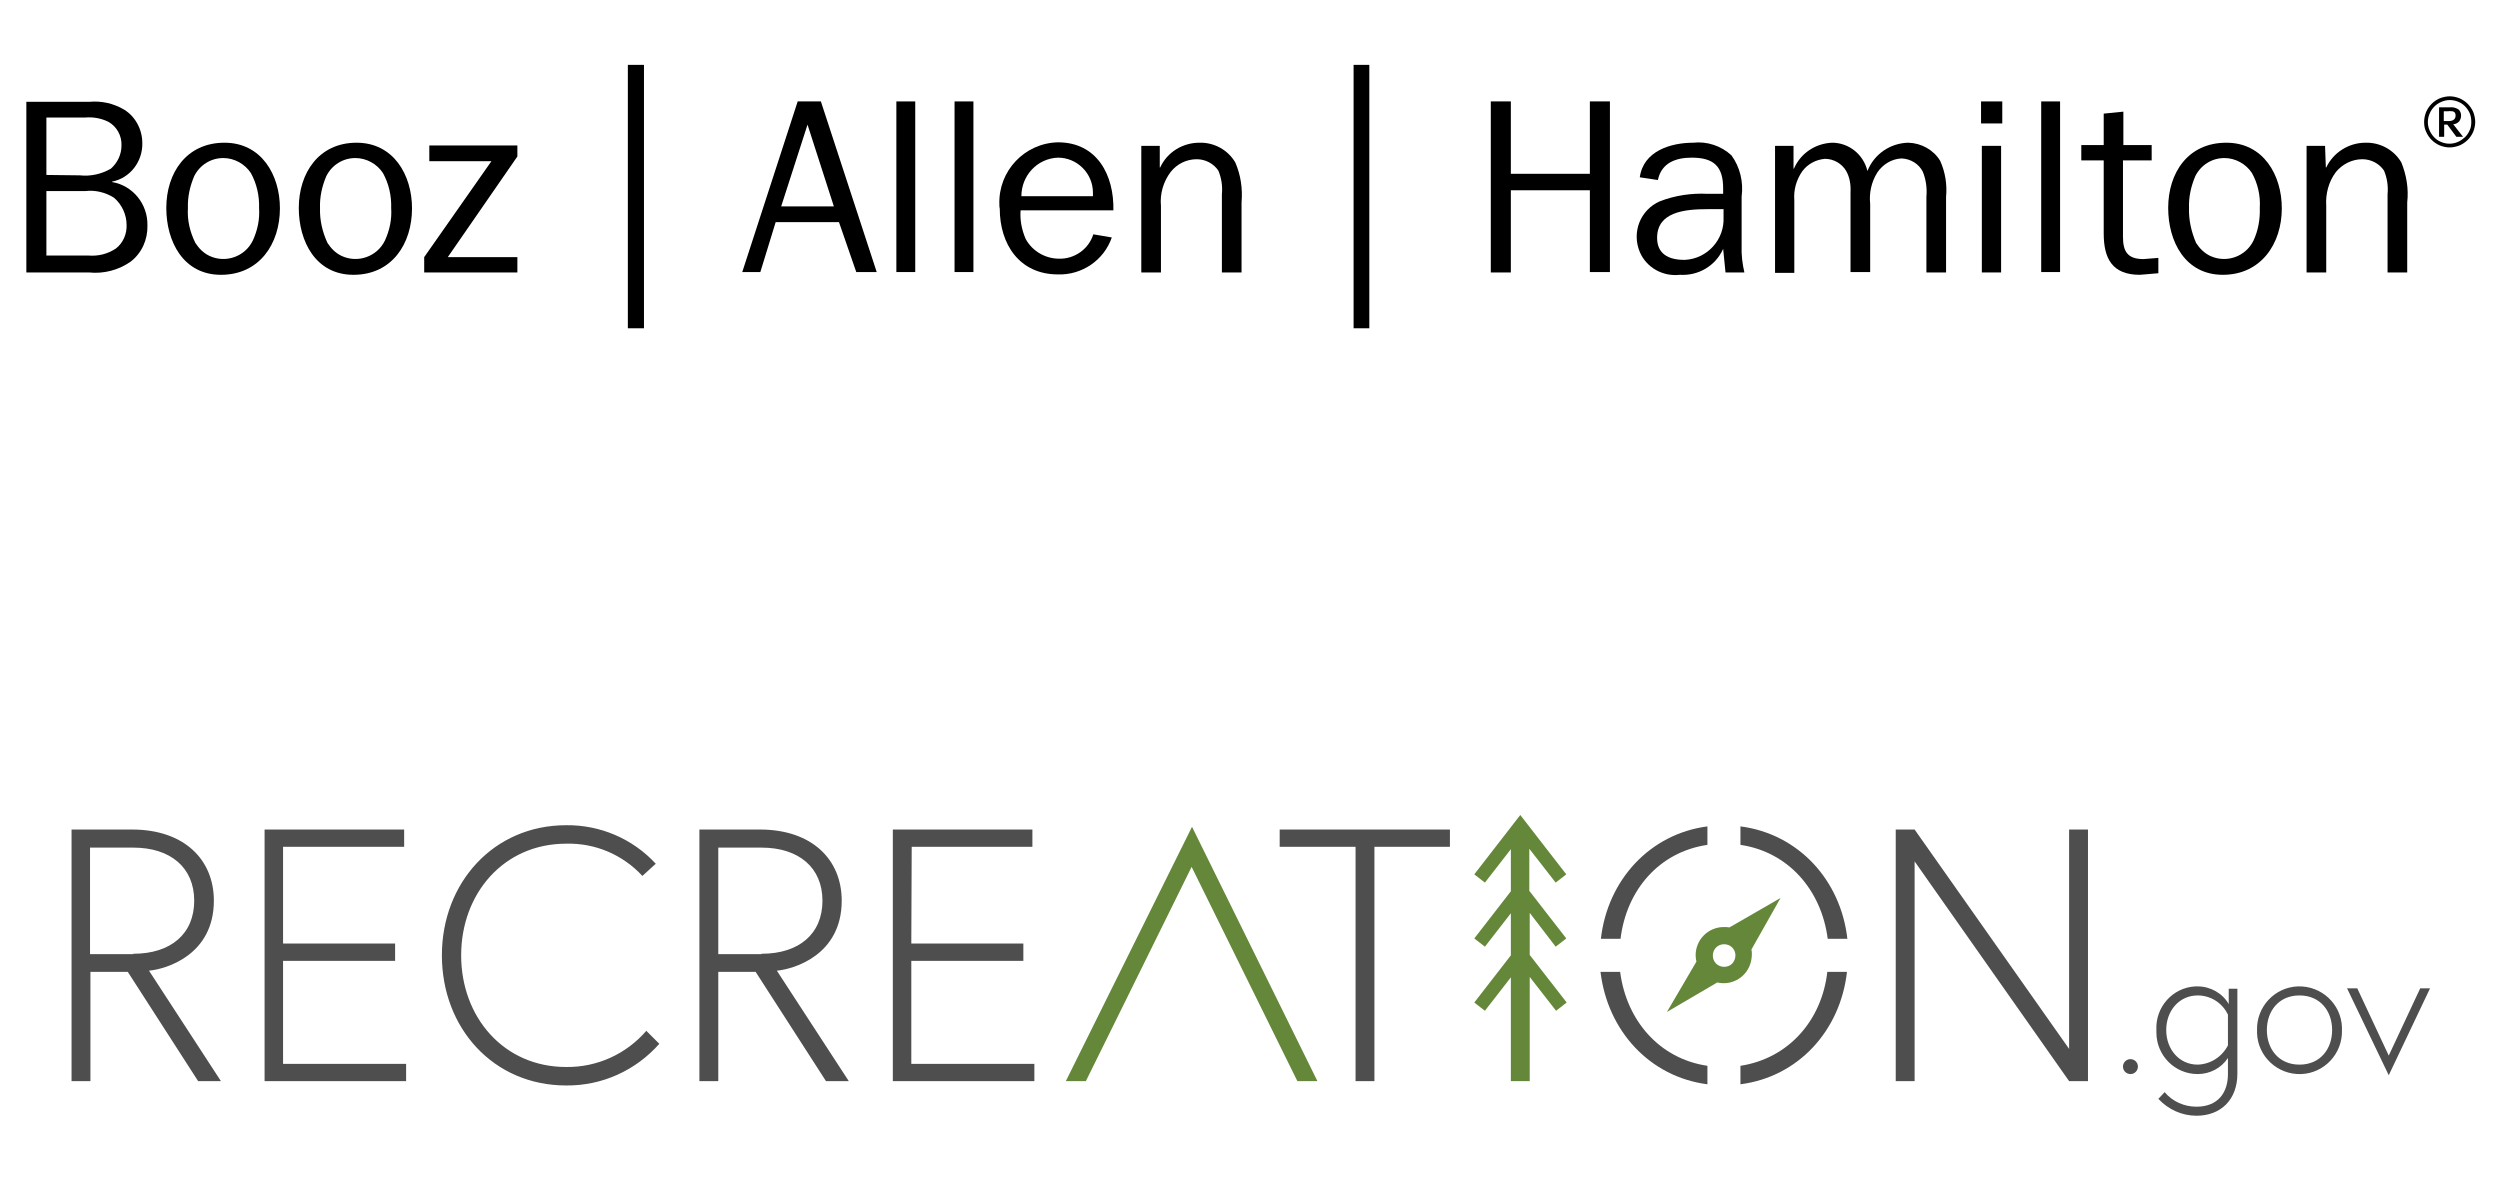 <?xml version="1.0" encoding="utf-8"?>
<!-- Generator: Adobe Illustrator 24.3.0, SVG Export Plug-In . SVG Version: 6.00 Build 0)  -->
<svg version="1.1" id="layer" xmlns="http://www.w3.org/2000/svg" xmlns:xlink="http://www.w3.org/1999/xlink" x="0px" y="0px"
	 viewBox="0 0 635.9 300" style="enable-background:new 0 0 635.9 300;" xml:space="preserve">
<style type="text/css">
	.st0{fill:#4E4E4F;}
	.st1{fill:#64873A;}
</style>
<g>
	<path class="st0" d="M541.9,269.4c1,0,1.9,0.8,1.9,1.9c0,1-0.8,1.9-1.9,1.9c-1,0-1.9-0.8-1.9-1.9
		C540,270.3,540.8,269.4,541.9,269.4z M569.1,251.4v21.7c0,6.6-4.2,10.7-10.4,10.7c-3.7,0-7.2-1.6-9.7-4.3l1.6-1.7
		c2,2.4,5,3.7,8.1,3.7c5.4,0,8-3.5,8-8.3v-4.1c-1.7,2.6-4.6,4.1-7.7,4.1c-5.8,0-10.5-4.7-10.5-10.6c0-0.2,0-0.4,0-0.6
		c-0.3-5.8,4.1-10.8,9.9-11.1c0.2,0,0.4,0,0.6,0c3.2,0,6.3,1.7,7.9,4.5v-3.9h2.2V251.4z M566.7,258.1c-1.4-3-4.4-4.9-7.7-4.9
		c-4.7,0-8,3.9-8,8.8s3.3,8.8,8,8.8c3.3-0.1,6.2-2,7.7-4.9V258.1z M595.7,262c0.2,6-4.5,11-10.4,11.2c-6,0.2-11-4.5-11.2-10.4
		c0-0.2,0-0.5,0-0.7c-0.2-6,4.5-11,10.4-11.2c6-0.2,11,4.5,11.2,10.4C595.7,261.5,595.7,261.7,595.7,262z M593.2,262
		c0-4.8-3-8.8-8.3-8.8s-8.3,4-8.3,8.8s3,8.8,8.3,8.8S593.2,266.8,593.2,262z M599.6,251.4l8,17.1l8-17.1h2.5l-10.5,22.1L597,251.4
		H599.6z M18.2,211h15.4c13.2,0,20.8,7.6,20.8,18.1c0,13.8-12.1,17.4-16.5,17.8L56.2,275h-5.8l-17.9-27.8H23V275h-4.8
		C18.2,275,18.2,211,18.2,211z M33.9,242.6c9.6,0,15.5-5.1,15.5-13.5s-6-13.5-15.5-13.5h-11v27.1h11V242.6z M72,240h28.5v4.4H72
		v26.2h31.3v4.4h-36v-64h35.5v4.4H72V240z M164.4,262.2l3.3,3.3c-6,6.8-14.6,10.7-23.7,10.6c-18.5,0-31.6-14.6-31.6-33.1
		s13.2-33.1,31.6-33.1c8.6-0.1,16.9,3.4,22.8,9.8l-3.4,3.1c-5-5.4-12-8.4-19.4-8.2c-15.9,0-26.7,12.7-26.7,28.4s10.8,28.4,26.7,28.4
		C151.9,271.5,159.3,268.1,164.4,262.2z M177.9,211h15.4c13.2,0,20.8,7.6,20.8,18.1c0,13.8-12.1,17.4-16.5,17.8l18.3,28.1h-5.8
		l-17.9-27.8h-9.5V275h-4.8V211z M193.7,242.6c9.6,0,15.5-5.1,15.5-13.5s-6-13.5-15.5-13.5h-11v27.1h11V242.6z M231.8,240h28.5v4.4
		h-28.5v26.2h31.3v4.4h-36v-64h35.5v4.4h-30.7L231.8,240z M344.8,215.4h-19.3V211h43.3v4.4h-19.2V275h-4.8V215.4z"/>
	<path class="st1" d="M276.2,275h-5.1l32.1-64.7l31.9,64.7H330l-26.9-54.5L276.2,275 M395.7,240.8l2.7-2.1l-9.4-12.1v-10.7l6.7,8.6
		l2.7-2.1l-11.7-15.1L375,222.4l2.7,2.1l6.6-8.5v10.7l-9.3,12l2.7,2.1l6.6-8.5V243l-9.3,12l2.7,2.1l6.6-8.5V275h4.8v-26.5l6.7,8.6
		l2.7-2.1l-9.4-12.1v-10.7L395.7,240.8"/>
	<path class="st0" d="M487,211l39.3,55.8V211h4.8v64h-4.8L487,219.1V275h-4.8v-64H487z"/>
	<path class="st1" d="M439.9,235.9c-0.5-0.1-0.9-0.1-1.4-0.1c-4,0-7.2,3.2-7.2,7.2c0,0.6,0.1,1.1,0.2,1.6l-7.5,12.8l12.8-7.5
		c3.9,0.9,7.7-1.5,8.6-5.4c0.2-1,0.3-2,0.1-3l7.4-13.1L439.9,235.9z M440.6,245.1c-1.1,1.1-3,1.1-4.1,0s-1.1-3,0-4.1s3-1.1,4.1,0
		S441.7,243.9,440.6,245.1L440.6,245.1z"/>
	<path class="st0" d="M434.3,214.9v-4.7c-14.6,1.9-25.4,13.6-27.1,28.6h5C413.7,226.4,422,216.7,434.3,214.9z M434.3,275.8v-4.7
		c-12.2-1.8-20.6-11.5-22.2-23.9h-5C408.9,262.2,419.6,273.9,434.3,275.8z M442.7,271.1v4.7c14.7-1.9,25.4-13.6,27.1-28.6h-5
		C463.4,259.5,455,269.2,442.7,271.1z M442.7,210.2v4.7c12.2,1.8,20.6,11.5,22.2,23.9h5C468.2,223.8,457.4,212.1,442.7,210.2z"/>
</g>
<g>
	<path d="M11.8,65V48.6h9.9c2.5-0.3,5.1,0.3,7.3,1.7c2,1.7,3.2,4.3,3.2,6.9c0.1,2.3-0.9,4.6-2.7,6c-2.1,1.4-4.5,2-7,1.8H11.8z
		 M11.8,44.5V29.9h9.8c2.1-0.2,4.2,0.2,6,1.1c2.1,1.2,3.4,3.5,3.3,6c0,2.3-1,4.4-2.7,5.9c-2.4,1.4-5.2,2-7.9,1.7L11.8,44.5z
		 M22.6,69.3c3.8,0.4,7.6-0.6,10.7-2.8c2.8-2.2,4.3-5.6,4.2-9.2c0.1-5.4-3.7-10.1-9-11v-0.1c4.6-0.9,7.8-5.1,7.7-9.8
		c0-3.4-1.7-6.7-4.6-8.5c-2.7-1.6-5.8-2.3-8.9-2h-16v43.4L22.6,69.3z"/>
	<path d="M47.8,52.9c-0.1-2.8,0.5-5.5,1.6-8.1c1.4-2.8,4.2-4.6,7.4-4.6c2.8,0,5.5,1.5,7,3.8c1.5,2.7,2.2,5.8,2.1,8.9
		c0.2,2.9-0.4,5.7-1.6,8.3c-2,4.1-6.9,5.8-11,3.9c-1.5-0.7-2.7-1.9-3.6-3.3C48.3,59,47.6,56,47.8,52.9z M42.3,52.9
		c0,8.5,4.3,17,13.9,17c9.8,0,15-7.9,15-16.9c0-8.5-4.7-16.7-14.1-16.7C47.4,36.3,42.3,44,42.3,52.9L42.3,52.9z"/>
	<path d="M81.4,52.9c-0.1-2.8,0.5-5.5,1.6-8.1c1.4-2.8,4.2-4.6,7.4-4.6c2.8,0,5.5,1.5,7,3.8c1.5,2.7,2.2,5.8,2.1,8.9
		c0.2,2.9-0.4,5.7-1.6,8.3c-2,4.1-6.9,5.8-11,3.9c-1.5-0.7-2.7-1.9-3.6-3.3C82,59,81.3,56,81.4,52.9z M76,52.9c0,8.5,4.3,17,13.9,17
		c9.8,0,14.9-7.9,14.9-16.9c0-8.5-4.7-16.7-14.1-16.7C81.1,36.3,76,44,76,52.9z"/>
	<path d="M131.6,39.8l-17.7,25.6h17.7v3.9h-23.7v-3.9L125,41h-15.8v-4h22.4V39.8z"/>
	<path d="M163.8,83.5h-4.1v-67h4.1V83.5z"/>
	<path d="M212.1,52.5h-13.4l6.7-20.8L212.1,52.5z M208.8,25.8h-5.9l-14.1,43.4h4.6l3.9-12.7h16.1l4.4,12.7h5.2L208.8,25.8z"/>
	<path d="M259.8,49.9c0-5.2,4-9.6,9.3-9.8c4.9,0,8.9,4,8.9,8.9c0,0.3,0,0.6,0,0.9H259.8z M278.1,59.6c-1.2,3.8-4.8,6.3-8.7,6.2
		c-3.5,0-6.8-1.9-8.5-5c-1-2.3-1.5-4.8-1.3-7.3h23.6c0.2-8.9-4.1-17.3-14.1-17.3c-8.5,0.2-15.2,7.3-14.9,15.8c0,0.4,0,0.7,0.1,1.1
		c0,9,5,16.7,14.8,16.7c6.1,0.2,11.7-3.6,13.7-9.4L278.1,59.6z"/>
	<path d="M295,42.6h0.1c1.8-3.9,5.7-6.3,10-6.3c3.7-0.1,7.2,1.8,9.1,5c1.4,3.2,1.9,6.7,1.6,10.2v17.8h-5V49.4c0.2-2-0.1-4.1-0.9-6
		c-1.2-1.8-3.3-2.9-5.5-2.9c-2.6,0-5,1.2-6.6,3.2c-1.9,2.5-2.8,5.6-2.5,8.7v16.9h-5V37.1h4.7L295,42.6z"/>
	<path d="M591.6,42.6h0.1c1.8-3.8,5.7-6.3,10-6.3c3.7-0.1,7.2,1.8,9.1,5c1.3,3.2,1.9,6.7,1.5,10.2v17.8h-5V49.4c0.2-2-0.1-4.1-0.9-6
		c-1.2-1.8-3.3-2.9-5.5-2.9c-2.6,0-5,1.2-6.7,3.2c-1.9,2.5-2.7,5.6-2.5,8.7v16.9h-5V37.1h4.7L591.6,42.6z"/>
	<path d="M348.3,83.5h-4v-67h4V83.5z"/>
	<path d="M404.4,69.3V48.4h-20.1v20.9h-5.1V25.8h5.1v18.4h20.1V25.8h5.1v43.4H404.4z"/>
	<path d="M438.4,55.2c0.3,5.7-4.1,10.6-9.8,10.9c-0.1,0-0.1,0-0.2,0c-4.1,0-6.9-1.6-6.9-5.6c0-6.6,7-7.3,12.9-7.3h4V55.2z
		 M434.3,49.3c-4.1-0.2-8.2,0.4-12.1,1.9c-5,2.2-7.2,7.9-5.1,12.9c1.7,4,5.9,6.3,10.2,5.8c4.7,0.3,9.1-2.3,11-6.6l0.6,6h4.8
		c-0.5-2.2-0.8-4.5-0.7-6.8V50c0.5-3.7-0.4-7.5-2.6-10.5c-2.6-2.4-6.2-3.6-9.7-3.2c-5.7,0-12.7,2.1-13.6,8.8l4.6,0.7
		c0.9-4.4,4.6-5.7,8.6-5.7c5.6,0,8,2.2,8,7.8v1.4L434.3,49.3z"/>
	<path d="M456.2,37.1v5.8h0.1c1.7-3.9,5.4-6.4,9.7-6.6c4.3,0,8,3,9,7.2c1.7-4.3,5.8-7.1,10.4-7.2c3.3,0.1,6.4,1.8,8.1,4.6
		c1.3,2.9,1.8,6,1.5,9.2v19.2h-5V50.1c0.2-2.2-0.1-4.4-0.9-6.4c-1-2-3.1-3.3-5.4-3.4c-2.5,0.1-4.8,1.5-6.2,3.6
		c-1.5,2.4-2.1,5.2-1.8,8v17.3h-5V48.9c0.1-1.9-0.2-3.8-1.1-5.4c-1.1-1.9-3.2-3.1-5.4-3.1c-2.3,0.2-4.4,1.3-5.8,3.2
		c-1.5,2.2-2.2,4.7-2,7.3v18.5h-4.9V37.1L456.2,37.1z"/>
	<path d="M509,69.3h-4.9V37.1h4.9V69.3z M509.3,31.4h-5.4v-5.6h5.4V31.4z"/>
	<path d="M519.2,69.3V25.8h4.8v43.4H519.2z"/>
	<path d="M228,69.3V25.8h4.8v43.4H228z"/>
	<path d="M242.8,69.3V25.8h4.8v43.4H242.8z"/>
	<path d="M549,69.5l-4.7,0.4c-7,0-9.2-4.1-9.2-10.5V40.8h-5.7v-3.9h5.7v-8l5-0.5v8.5h7.2v3.9H540v19.4c0,3.7,1.1,5.7,5.2,5.7
		l3.8-0.3L549,69.5z"/>
	<path d="M556.8,52.9c-0.1-2.8,0.5-5.5,1.6-8.1c1.4-2.8,4.2-4.6,7.4-4.6c2.8,0,5.5,1.5,7,3.8c1.5,2.7,2.2,5.8,2,8.9
		c0.1,2.9-0.4,5.7-1.6,8.3c-2,4.1-6.9,5.8-11,3.9c-1.5-0.7-2.7-1.9-3.6-3.3C557.4,59,556.7,56,556.8,52.9z M551.5,52.9
		c0,8.5,4.3,17,13.9,17c9.7,0,15-7.9,15-16.9c0-8.5-4.7-16.7-14.1-16.7C556.5,36.3,551.5,44,551.5,52.9z"/>
	<path d="M629.6,31c0,0.9-0.2,1.7-0.5,2.5c-0.7,1.6-1.9,2.8-3.5,3.5c-0.8,0.3-1.7,0.5-2.5,0.5c-0.9,0-1.7-0.2-2.5-0.5
		c-1.6-0.7-2.8-1.9-3.5-3.5c-0.4-0.8-0.5-1.7-0.5-2.5c0-0.9,0.2-1.7,0.5-2.5c0.7-1.6,1.9-2.8,3.5-3.5c0.8-0.3,1.7-0.5,2.5-0.5
		c0.9,0,1.7,0.2,2.5,0.5c1.6,0.7,2.8,1.9,3.5,3.5C629.4,29.3,629.6,30.2,629.6,31z M628.6,31c0-0.7-0.1-1.5-0.4-2.2
		c-0.6-1.3-1.6-2.4-2.9-2.9c-1.4-0.6-2.9-0.6-4.3,0c-0.7,0.3-1.3,0.7-1.8,1.2c-0.5,0.5-0.9,1.1-1.2,1.8c-0.6,1.4-0.6,2.9,0,4.3
		c0.6,1.3,1.6,2.4,2.9,2.9c1.4,0.6,2.9,0.6,4.3,0c0.7-0.3,1.2-0.7,1.8-1.2c0.5-0.5,0.9-1.1,1.2-1.8C628.5,32.5,628.6,31.8,628.6,31z
		 M624.8,34.8l-2.3-3.1h-0.8v3.1h-1.3v-7.5h2.7c0.8-0.1,1.5,0.1,2.2,0.5c0.5,0.4,0.7,1,0.7,1.6c0,0.6-0.2,1.1-0.5,1.5
		c-0.4,0.4-0.9,0.7-1.5,0.7l2.5,3.2L624.8,34.8z M624.6,29.4c0-0.2,0-0.4-0.1-0.6c-0.1-0.2-0.2-0.3-0.4-0.4
		c-0.2-0.1-0.3-0.1-0.5-0.1c-0.3,0-0.5-0.1-0.8,0h-1.2v2.5h1.2C624,30.8,624.6,30.3,624.6,29.4L624.6,29.4z"/>
</g>
</svg>
